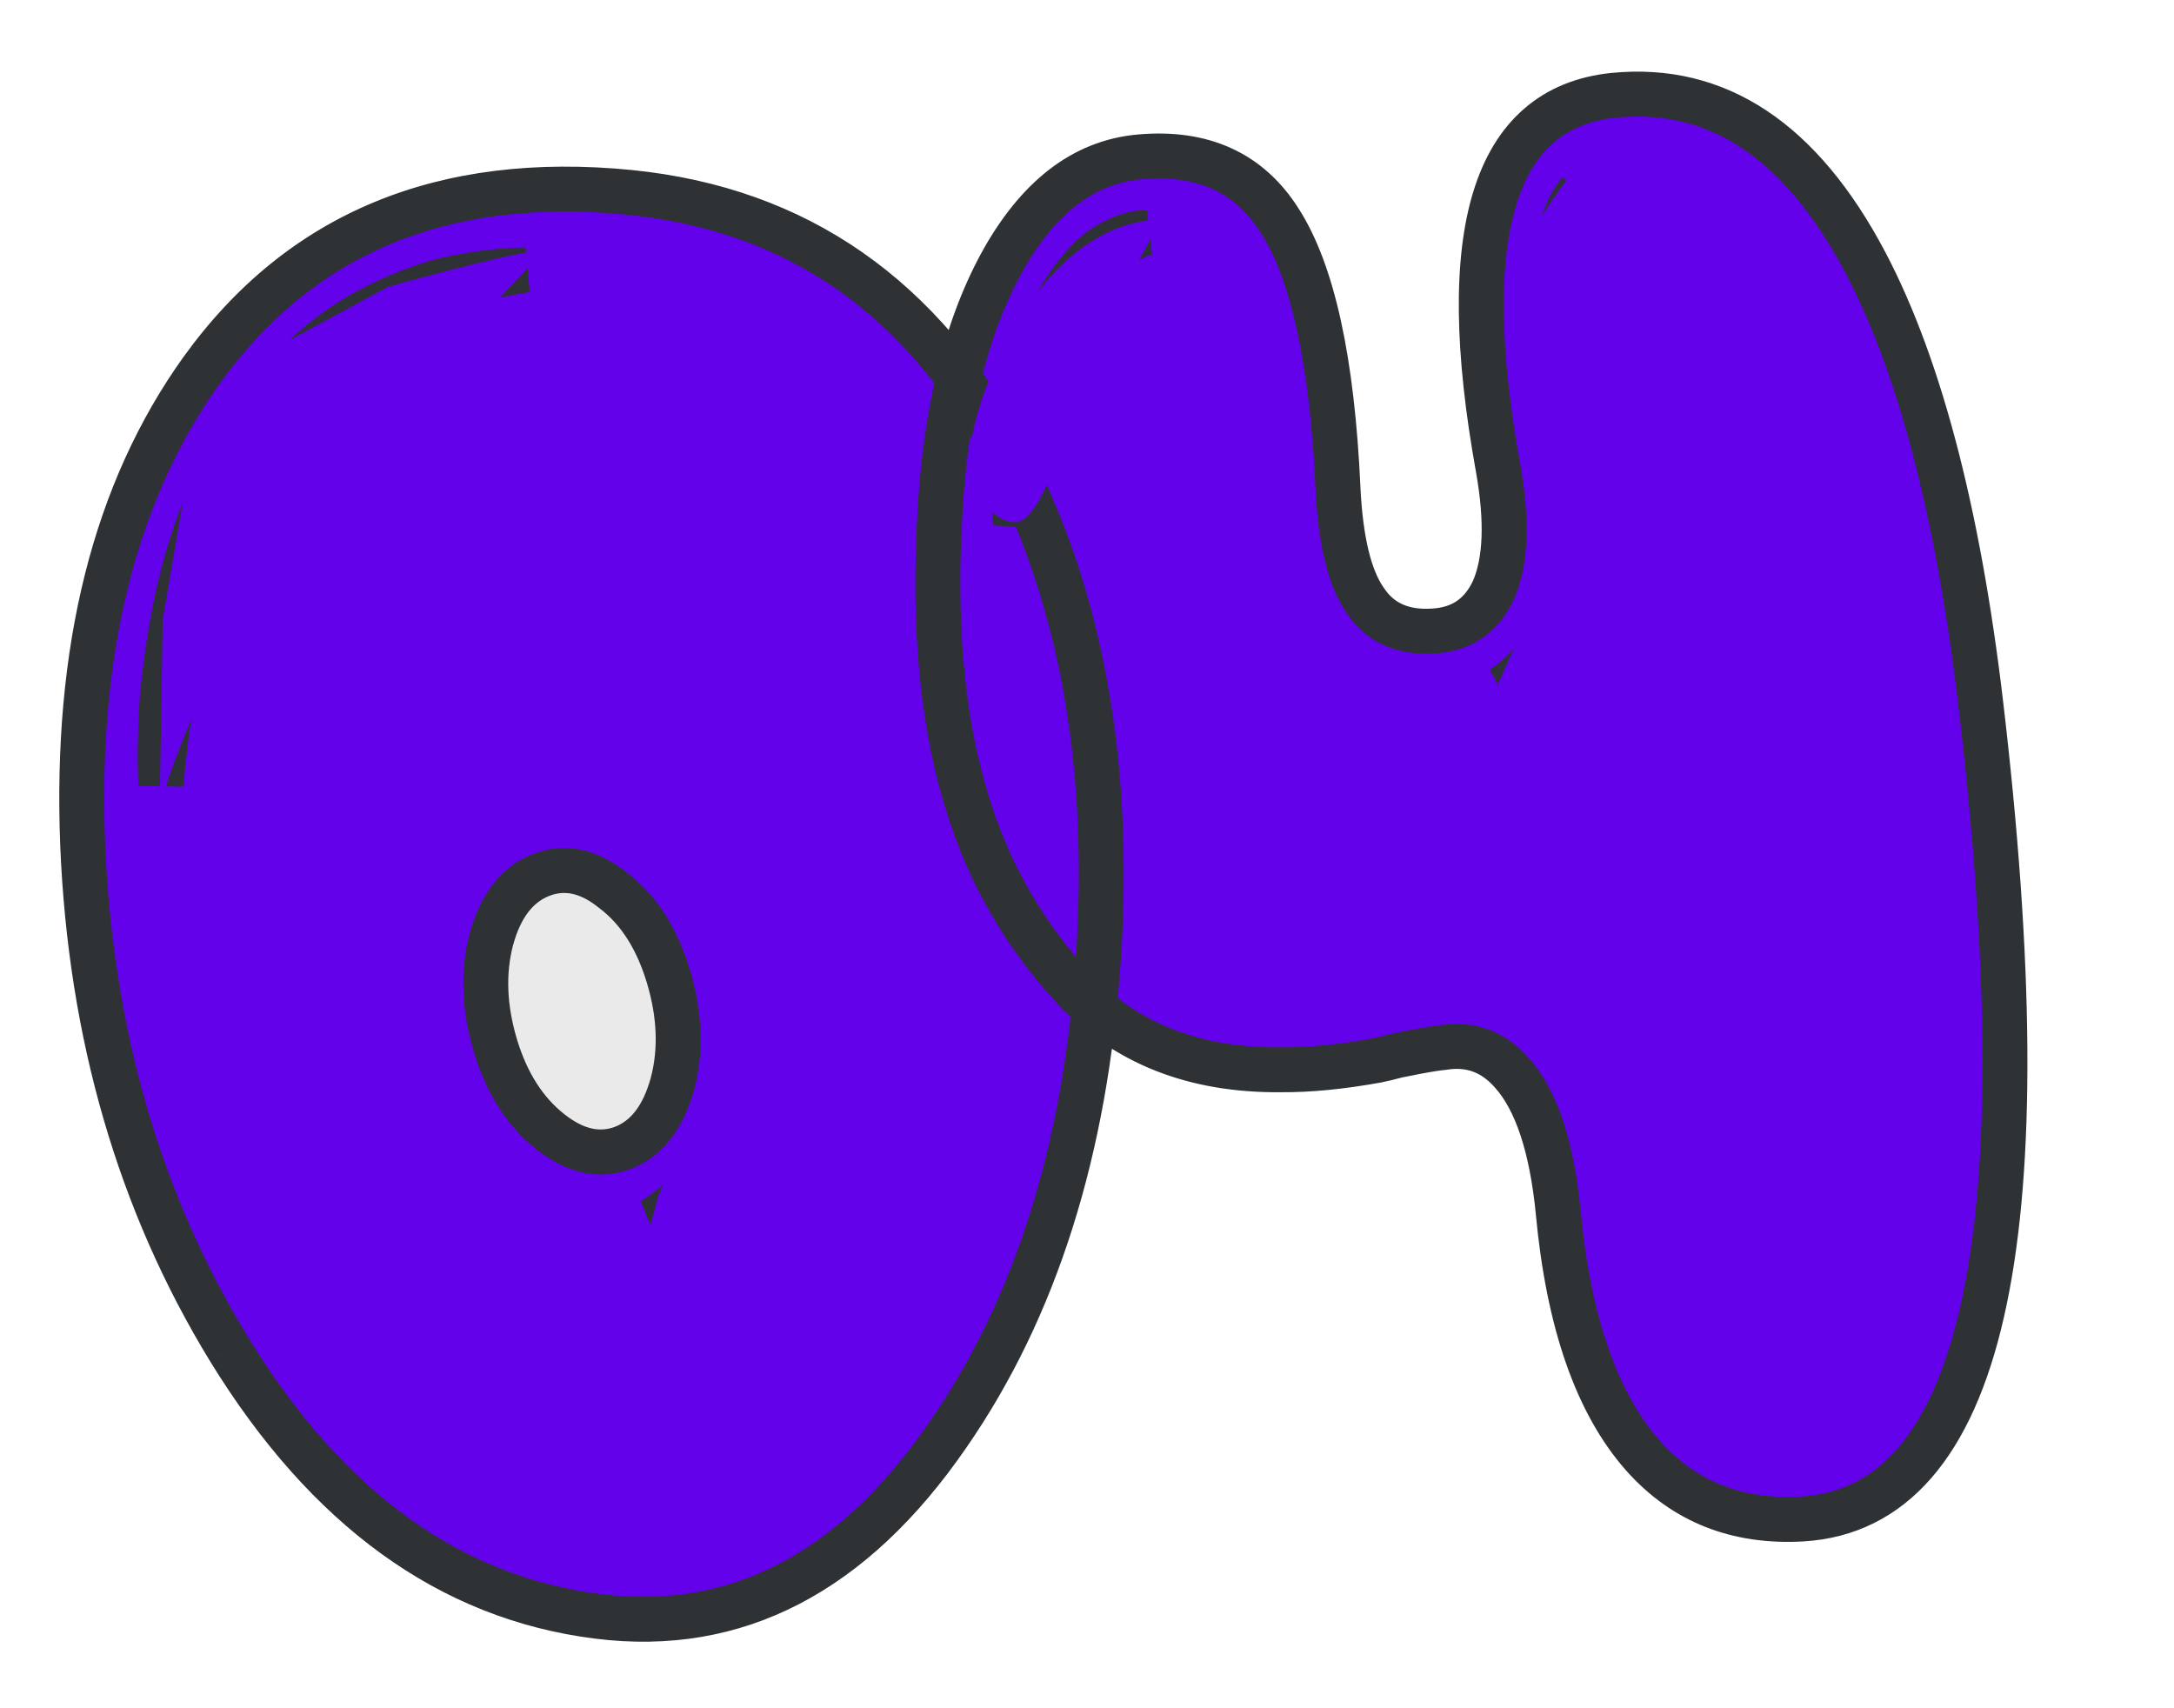 <?xml version="1.0" encoding="UTF-8"?> <svg xmlns="http://www.w3.org/2000/svg" width="84" height="66" viewBox="0 0 84 66" fill="none"><ellipse cx="21" cy="38.001" rx="8" ry="10" fill="#EAEAEA"></ellipse><mask id="path-2-outside-1_3726_428" maskUnits="userSpaceOnUse" x="-0.042" y="0.943" width="80.766" height="64.403" fill="black"><rect fill="white" x="-0.042" y="0.943" width="80.766" height="64.403"></rect><path d="M27.514 45.898C28.137 45.325 28.629 44.583 28.99 43.67C29.643 41.955 29.687 40.242 29.123 38.529C29.064 40.529 28.779 42.148 28.265 43.384C27.631 45.02 26.614 46.274 25.214 47.148C26.053 46.971 26.82 46.554 27.514 45.898ZM21.262 43.725C22.236 44.494 23.186 44.696 24.112 44.33C25.013 43.967 25.64 43.135 25.992 41.834C26.321 40.562 26.267 39.194 25.828 37.73C25.389 36.266 24.683 35.162 23.711 34.418C22.763 33.646 21.826 33.443 20.899 33.809C19.973 34.175 19.333 35.008 18.981 36.308C18.652 37.58 18.707 38.949 19.146 40.413C19.582 41.851 20.288 42.955 21.262 43.725ZM7.308 23.69C7.951 21.277 8.77 19.236 9.764 17.569C10.909 15.552 12.361 13.935 14.119 12.72C15.782 11.59 17.852 10.826 20.33 10.428C19.244 10.445 18.117 10.595 16.95 10.879C15.839 11.209 14.791 11.663 13.806 12.242C11.935 13.364 10.369 15.004 9.107 17.16C8.004 19.07 7.22 21.211 6.754 23.583C6.54 24.69 6.379 25.805 6.27 26.929C6.183 28.309 6.165 29.438 6.216 30.314C6.442 27.859 6.806 25.651 7.308 23.69ZM7.806 14.282C11.618 9.001 17.13 6.718 24.343 7.434C30.798 8.087 35.654 11.47 38.909 17.584C41.766 23.007 42.943 29.497 42.438 37.054C41.944 44.428 40.006 50.556 36.625 55.437C32.948 60.784 28.438 63.122 23.094 62.449C17.384 61.731 12.641 58.299 8.865 52.153C5.389 46.473 3.499 39.968 3.194 32.638C2.897 25.099 4.435 18.981 7.806 14.282ZM61.113 22.558C61.48 21.127 61.485 19.404 61.127 17.389C60.82 15.654 60.596 13.977 60.454 12.357C60.373 11.432 60.364 10.591 60.428 9.834C60.471 8.846 60.672 8.038 61.032 7.411C60.609 7.914 60.29 8.706 60.074 9.787C59.957 10.523 59.89 11.383 59.872 12.369C59.898 13.844 60.073 15.551 60.398 17.491C60.747 19.404 60.814 21.056 60.599 22.448C60.291 24.262 59.441 25.645 58.047 26.595C58.819 26.243 59.485 25.705 60.043 24.983C60.527 24.293 60.884 23.485 61.113 22.558ZM40.697 13.93C41.065 12.81 41.485 11.841 41.958 11.022C42.712 9.868 43.494 9.191 44.306 8.99C43.813 8.982 43.284 9.158 42.72 9.518C42.35 9.732 41.944 10.13 41.503 10.712C40.898 11.491 40.389 12.481 39.975 13.682C39.65 14.695 39.422 15.79 39.291 16.968C39.164 17.885 39.143 18.975 39.228 20.237L39.556 18.654L39.842 17.036C40.161 15.661 40.447 14.626 40.697 13.93ZM72.073 10.136C74.248 14.272 75.766 20.227 76.627 28.001C78.898 48.034 76.568 58.263 69.637 58.688C67.111 58.831 65.057 58.014 63.477 56.235C61.694 54.215 60.604 51.085 60.207 46.846C59.959 44.303 59.361 42.503 58.414 41.446C57.695 40.628 56.811 40.304 55.764 40.473C55.533 40.493 55.162 40.552 54.653 40.648L54.309 40.717L53.965 40.786C53.687 40.862 53.433 40.923 53.204 40.969C51.827 41.219 50.594 41.34 49.505 41.331C46.141 41.367 43.458 40.306 41.456 38.15C39.623 36.16 38.298 33.893 37.48 31.348C36.46 28.277 36.067 24.529 36.302 20.105C36.493 16.073 37.28 12.778 38.663 10.223C40.068 7.638 41.864 6.251 44.049 6.06C46.466 5.848 48.26 6.663 49.431 8.503C50.719 10.489 51.474 13.946 51.698 18.874C51.797 20.886 52.142 22.32 52.735 23.174C53.305 24.057 54.195 24.459 55.405 24.378C56.487 24.31 57.257 23.776 57.713 22.778C58.187 21.674 58.244 20.115 57.887 18.1C56.233 8.97 57.717 4.165 62.337 3.683C66.344 3.28 69.588 5.431 72.073 10.136Z"></path></mask><path d="M27.514 45.898C28.137 45.325 28.629 44.583 28.99 43.67C29.643 41.955 29.687 40.242 29.123 38.529C29.064 40.529 28.779 42.148 28.265 43.384C27.631 45.02 26.614 46.274 25.214 47.148C26.053 46.971 26.82 46.554 27.514 45.898ZM21.262 43.725C22.236 44.494 23.186 44.696 24.112 44.33C25.013 43.967 25.64 43.135 25.992 41.834C26.321 40.562 26.267 39.194 25.828 37.73C25.389 36.266 24.683 35.162 23.711 34.418C22.763 33.646 21.826 33.443 20.899 33.809C19.973 34.175 19.333 35.008 18.981 36.308C18.652 37.58 18.707 38.949 19.146 40.413C19.582 41.851 20.288 42.955 21.262 43.725ZM7.308 23.69C7.951 21.277 8.77 19.236 9.764 17.569C10.909 15.552 12.361 13.935 14.119 12.72C15.782 11.59 17.852 10.826 20.33 10.428C19.244 10.445 18.117 10.595 16.95 10.879C15.839 11.209 14.791 11.663 13.806 12.242C11.935 13.364 10.369 15.004 9.107 17.16C8.004 19.07 7.22 21.211 6.754 23.583C6.54 24.69 6.379 25.805 6.27 26.929C6.183 28.309 6.165 29.438 6.216 30.314C6.442 27.859 6.806 25.651 7.308 23.69ZM7.806 14.282C11.618 9.001 17.13 6.718 24.343 7.434C30.798 8.087 35.654 11.47 38.909 17.584C41.766 23.007 42.943 29.497 42.438 37.054C41.944 44.428 40.006 50.556 36.625 55.437C32.948 60.784 28.438 63.122 23.094 62.449C17.384 61.731 12.641 58.299 8.865 52.153C5.389 46.473 3.499 39.968 3.194 32.638C2.897 25.099 4.435 18.981 7.806 14.282ZM61.113 22.558C61.48 21.127 61.485 19.404 61.127 17.389C60.82 15.654 60.596 13.977 60.454 12.357C60.373 11.432 60.364 10.591 60.428 9.834C60.471 8.846 60.672 8.038 61.032 7.411C60.609 7.914 60.29 8.706 60.074 9.787C59.957 10.523 59.89 11.383 59.872 12.369C59.898 13.844 60.073 15.551 60.398 17.491C60.747 19.404 60.814 21.056 60.599 22.448C60.291 24.262 59.441 25.645 58.047 26.595C58.819 26.243 59.485 25.705 60.043 24.983C60.527 24.293 60.884 23.485 61.113 22.558ZM40.697 13.93C41.065 12.81 41.485 11.841 41.958 11.022C42.712 9.868 43.494 9.191 44.306 8.99C43.813 8.982 43.284 9.158 42.72 9.518C42.35 9.732 41.944 10.13 41.503 10.712C40.898 11.491 40.389 12.481 39.975 13.682C39.65 14.695 39.422 15.79 39.291 16.968C39.164 17.885 39.143 18.975 39.228 20.237L39.556 18.654L39.842 17.036C40.161 15.661 40.447 14.626 40.697 13.93ZM72.073 10.136C74.248 14.272 75.766 20.227 76.627 28.001C78.898 48.034 76.568 58.263 69.637 58.688C67.111 58.831 65.057 58.014 63.477 56.235C61.694 54.215 60.604 51.085 60.207 46.846C59.959 44.303 59.361 42.503 58.414 41.446C57.695 40.628 56.811 40.304 55.764 40.473C55.533 40.493 55.162 40.552 54.653 40.648L54.309 40.717L53.965 40.786C53.687 40.862 53.433 40.923 53.204 40.969C51.827 41.219 50.594 41.34 49.505 41.331C46.141 41.367 43.458 40.306 41.456 38.15C39.623 36.16 38.298 33.893 37.48 31.348C36.46 28.277 36.067 24.529 36.302 20.105C36.493 16.073 37.28 12.778 38.663 10.223C40.068 7.638 41.864 6.251 44.049 6.06C46.466 5.848 48.26 6.663 49.431 8.503C50.719 10.489 51.474 13.946 51.698 18.874C51.797 20.886 52.142 22.32 52.735 23.174C53.305 24.057 54.195 24.459 55.405 24.378C56.487 24.31 57.257 23.776 57.713 22.778C58.187 21.674 58.244 20.115 57.887 18.1C56.233 8.97 57.717 4.165 62.337 3.683C66.344 3.28 69.588 5.431 72.073 10.136Z" fill="#6201EA"></path><path d="M27.514 45.898L26.926 45.258L26.917 45.267L27.514 45.898ZM28.99 43.67L29.797 43.989L29.801 43.979L28.99 43.67ZM29.123 38.529L29.947 38.258L28.255 38.504L29.123 38.529ZM28.265 43.384L27.463 43.051L27.459 43.061L27.456 43.07L28.265 43.384ZM25.214 47.148L24.754 46.412L25.393 47.998L25.214 47.148ZM24.112 44.33L24.431 45.138L24.437 45.135L24.112 44.33ZM25.992 41.834L26.83 42.061L26.833 42.052L25.992 41.834ZM23.711 34.418L23.163 35.091L23.174 35.099L23.184 35.107L23.711 34.418ZM18.981 36.308L18.143 36.081L18.14 36.091L18.981 36.308ZM19.146 40.413L18.314 40.662L18.315 40.665L19.146 40.413ZM7.308 23.69L6.469 23.467L6.467 23.475L7.308 23.69ZM9.764 17.569L10.51 18.014L10.514 18.006L10.519 17.997L9.764 17.569ZM14.119 12.72L13.631 12.002L13.626 12.005L14.119 12.72ZM20.33 10.428L20.468 11.284L20.316 9.56L20.33 10.428ZM16.95 10.879L16.745 10.035L16.724 10.04L16.703 10.047L16.95 10.879ZM13.806 12.242L13.366 11.493L13.359 11.498L13.806 12.242ZM9.107 17.16L8.357 16.722L8.355 16.727L9.107 17.16ZM6.754 23.583L5.902 23.416L5.902 23.419L6.754 23.583ZM6.27 26.929L5.406 26.845L5.404 26.86L5.403 26.874L6.27 26.929ZM6.216 30.314L5.35 30.364L7.08 30.393L6.216 30.314ZM7.806 14.282L7.102 13.774L7.1 13.776L7.806 14.282ZM24.343 7.434L24.43 6.571L24.428 6.57L24.343 7.434ZM38.909 17.584L39.676 17.179L39.675 17.176L38.909 17.584ZM42.438 37.054L43.304 37.112L43.304 37.111L42.438 37.054ZM36.625 55.437L35.911 54.943L35.91 54.945L36.625 55.437ZM23.094 62.449L23.203 61.588L23.202 61.588L23.094 62.449ZM8.865 52.153L8.125 52.606L8.126 52.608L8.865 52.153ZM3.194 32.638L2.327 32.672L2.327 32.674L3.194 32.638ZM28.101 46.537C28.835 45.863 29.396 45.004 29.797 43.989L28.182 43.351C27.862 44.161 27.439 44.788 26.926 45.259L28.101 46.537ZM29.801 43.979C30.523 42.082 30.575 40.163 29.947 38.258L28.298 38.801C28.799 40.32 28.762 41.829 28.178 43.361L29.801 43.979ZM28.255 38.504C28.199 40.446 27.922 41.948 27.463 43.051L29.067 43.717C29.636 42.347 29.93 40.613 29.99 38.555L28.255 38.504ZM27.456 43.07C26.885 44.543 25.985 45.644 24.754 46.412L25.673 47.885C27.243 46.905 28.377 45.497 29.074 43.698L27.456 43.07ZM25.393 47.998C26.406 47.784 27.314 47.282 28.11 46.528L26.917 45.267C26.326 45.827 25.7 46.159 25.035 46.299L25.393 47.998ZM20.724 44.406C21.871 45.312 23.143 45.646 24.431 45.138L23.794 43.523C23.229 43.746 22.601 43.677 21.8 43.044L20.724 44.406ZM24.437 45.135C25.678 44.634 26.436 43.516 26.83 42.061L25.155 41.607C24.844 42.753 24.348 43.299 23.787 43.525L24.437 45.135ZM26.833 42.052C27.207 40.602 27.136 39.071 26.659 37.48L24.996 37.979C25.397 39.316 25.435 40.522 25.152 41.617L26.833 42.052ZM26.659 37.48C26.181 35.886 25.389 34.608 24.239 33.728L23.184 35.107C23.978 35.715 24.596 36.646 24.996 37.979L26.659 37.48ZM24.259 33.745C23.133 32.828 21.869 32.492 20.58 33.002L21.218 34.616C21.782 34.393 22.393 34.464 23.163 35.091L24.259 33.745ZM20.58 33.002C19.316 33.501 18.54 34.617 18.143 36.081L19.819 36.535C20.127 35.399 20.63 34.849 21.218 34.616L20.58 33.002ZM18.14 36.091C17.766 37.54 17.837 39.071 18.314 40.662L19.977 40.163C19.576 38.826 19.538 37.621 19.821 36.526L18.14 36.091ZM18.315 40.665C18.792 42.236 19.584 43.505 20.724 44.406L21.8 43.044C20.992 42.405 20.372 41.466 19.976 40.16L18.315 40.665ZM8.146 23.914C8.775 21.557 9.567 19.595 10.51 18.014L9.019 17.125C7.974 18.877 7.128 20.997 6.469 23.467L8.146 23.914ZM10.519 17.997C11.605 16.084 12.97 14.569 14.613 13.433L13.626 12.005C11.751 13.302 10.213 15.02 9.009 17.141L10.519 17.997ZM14.607 13.437C16.142 12.394 18.085 11.667 20.468 11.284L20.193 9.571C17.619 9.984 15.422 10.785 13.631 12.002L14.607 13.437ZM20.316 9.56C19.159 9.578 17.968 9.738 16.745 10.035L17.155 11.722C18.266 11.452 19.328 11.312 20.344 11.295L20.316 9.56ZM16.703 10.047C15.526 10.397 14.413 10.879 13.366 11.493L14.245 12.99C15.169 12.448 16.153 12.021 17.198 11.711L16.703 10.047ZM13.359 11.498C11.346 12.705 9.682 14.458 8.357 16.722L9.856 17.599C11.055 15.549 12.524 14.023 14.252 12.986L13.359 11.498ZM8.355 16.727C7.2 18.727 6.385 20.959 5.903 23.416L7.606 23.751C8.055 21.463 8.808 19.414 9.858 17.594L8.355 16.727ZM5.902 23.419C5.683 24.552 5.517 25.694 5.406 26.845L7.134 27.012C7.24 25.916 7.398 24.828 7.606 23.748L5.902 23.419ZM5.403 26.874C5.316 28.272 5.296 29.439 5.35 30.364L7.083 30.264C7.035 29.436 7.051 28.346 7.136 26.983L5.403 26.874ZM7.08 30.393C7.303 27.975 7.66 25.814 8.148 23.906L6.467 23.475C5.951 25.489 5.581 27.743 5.352 30.235L7.08 30.393ZM8.509 14.79C12.117 9.792 17.31 7.608 24.257 8.298L24.428 6.57C16.95 5.828 11.118 8.21 7.102 13.774L8.509 14.79ZM24.255 8.298C30.401 8.919 35.013 12.113 38.142 17.992L39.675 17.176C36.295 10.827 31.196 7.255 24.43 6.571L24.255 8.298ZM38.141 17.989C40.908 23.24 42.069 29.562 41.572 36.996L43.304 37.111C43.817 29.432 42.625 22.775 39.676 17.179L38.141 17.989ZM41.572 36.996C41.086 44.252 39.184 50.219 35.911 54.943L37.338 55.931C40.828 50.893 42.802 44.605 43.304 37.112L41.572 36.996ZM35.91 54.945C32.371 60.091 28.152 62.211 23.203 61.588L22.986 63.31C28.724 64.032 33.525 61.477 37.34 55.929L35.91 54.945ZM23.202 61.588C17.818 60.911 13.281 57.683 9.605 51.699L8.126 52.608C12.001 58.916 16.95 62.551 22.986 63.31L23.202 61.588ZM9.605 51.7C6.214 46.159 4.361 39.8 4.061 32.602L2.327 32.674C2.637 40.136 4.564 46.788 8.125 52.606L9.605 51.7ZM4.062 32.604C3.77 25.199 5.283 19.288 8.511 14.788L7.1 13.776C3.586 18.674 2.025 25 2.327 32.672L4.062 32.604ZM61.113 22.558L60.273 22.342L60.271 22.349L61.113 22.558ZM61.127 17.389L60.273 17.54L60.273 17.54L61.127 17.389ZM60.428 9.834L61.293 9.906L61.294 9.889L61.295 9.872L60.428 9.834ZM61.032 7.411L61.785 7.842L60.367 6.853L61.032 7.411ZM60.074 9.787L59.223 9.617L59.219 9.634L59.217 9.651L60.074 9.787ZM59.872 12.369L59.005 12.354L59.004 12.369L59.005 12.384L59.872 12.369ZM60.398 17.491L59.542 17.635L59.544 17.647L60.398 17.491ZM60.599 22.448L61.455 22.593L61.456 22.58L60.599 22.448ZM58.047 26.595L57.558 25.878L58.408 27.385L58.047 26.595ZM60.043 24.983L60.73 25.514L60.742 25.498L60.754 25.481L60.043 24.983ZM40.697 13.93L41.513 14.224L41.517 14.213L41.521 14.201L40.697 13.93ZM41.958 11.022L41.231 10.547L41.218 10.568L41.206 10.588L41.958 11.022ZM44.306 8.99L44.514 9.833L44.321 8.123L44.306 8.99ZM42.72 9.518L43.154 10.269L43.171 10.26L43.187 10.249L42.72 9.518ZM41.503 10.712L42.188 11.245L42.195 11.236L41.503 10.712ZM39.975 13.682L39.155 13.4L39.152 13.409L39.149 13.417L39.975 13.682ZM39.291 16.968L40.151 17.087L40.153 17.075L40.154 17.063L39.291 16.968ZM39.228 20.237L38.362 20.295L40.078 20.413L39.228 20.237ZM39.556 18.654L40.406 18.83L40.408 18.818L40.41 18.805L39.556 18.654ZM39.842 17.036L38.996 16.839L38.991 16.862L38.987 16.885L39.842 17.036ZM72.073 10.136L72.841 9.732L72.84 9.731L72.073 10.136ZM76.627 28.001L75.765 28.096L75.765 28.099L76.627 28.001ZM69.637 58.688L69.686 59.555L69.69 59.554L69.637 58.688ZM63.477 56.235L62.826 56.809L62.828 56.812L63.477 56.235ZM60.207 46.846L61.072 46.765L61.071 46.761L60.207 46.846ZM58.414 41.446L57.762 42.019L57.767 42.025L58.414 41.446ZM55.764 40.473L55.84 41.338L55.871 41.335L55.903 41.33L55.764 40.473ZM54.653 40.648L54.491 39.795L54.482 39.797L54.653 40.648ZM53.965 40.786L53.794 39.935L53.765 39.941L53.736 39.949L53.965 40.786ZM53.204 40.969L53.359 41.823L53.367 41.822L53.375 41.82L53.204 40.969ZM49.505 41.331L49.512 40.464L49.504 40.464L49.496 40.464L49.505 41.331ZM41.456 38.15L40.817 38.738L40.819 38.74L41.456 38.15ZM37.48 31.348L38.306 31.082L38.303 31.074L37.48 31.348ZM36.302 20.105L37.169 20.151L37.169 20.146L36.302 20.105ZM38.663 10.223L37.9 9.808L37.899 9.81L38.663 10.223ZM49.431 8.503L48.699 8.969L48.703 8.975L49.431 8.503ZM51.698 18.874L50.831 18.913L50.831 18.916L51.698 18.874ZM52.735 23.174L53.465 22.704L53.457 22.692L53.448 22.68L52.735 23.174ZM55.405 24.378L55.35 23.512L55.348 23.512L55.405 24.378ZM57.713 22.778L58.502 23.139L58.507 23.129L58.511 23.12L57.713 22.778ZM57.887 18.1L58.741 17.948L58.741 17.945L57.887 18.1ZM62.337 3.683L62.251 2.819L62.248 2.819L62.337 3.683ZM61.954 22.774C62.361 21.186 62.353 19.33 61.982 17.237L60.273 17.54C60.617 19.478 60.599 21.068 60.273 22.342L61.954 22.774ZM61.982 17.237C61.679 15.526 61.458 13.874 61.319 12.281L59.59 12.433C59.734 14.08 59.962 15.782 60.273 17.54L61.982 17.237ZM61.319 12.281C61.241 11.395 61.234 10.604 61.293 9.906L59.563 9.761C59.495 10.577 59.505 11.469 59.59 12.433L61.319 12.281ZM61.295 9.872C61.334 8.973 61.515 8.313 61.785 7.842L60.279 6.979C59.83 7.762 59.608 8.718 59.56 9.796L61.295 9.872ZM60.367 6.853C59.808 7.519 59.45 8.478 59.223 9.617L60.925 9.957C61.13 8.934 61.411 8.309 61.697 7.968L60.367 6.853ZM59.217 9.651C59.092 10.437 59.022 11.34 59.005 12.354L60.74 12.384C60.757 11.427 60.822 10.608 60.931 9.923L59.217 9.651ZM59.005 12.384C59.031 13.913 59.212 15.665 59.542 17.635L61.254 17.348C60.934 15.437 60.765 13.774 60.74 12.354L59.005 12.384ZM59.544 17.647C59.882 19.498 59.937 21.047 59.741 22.315L61.456 22.58C61.691 21.064 61.612 19.31 61.252 17.336L59.544 17.647ZM59.743 22.302C59.471 23.908 58.738 25.073 57.558 25.878L58.536 27.312C60.143 26.216 61.111 24.616 61.454 22.593L59.743 22.302ZM58.408 27.385C59.318 26.97 60.092 26.339 60.73 25.514L59.357 24.452C58.878 25.072 58.321 25.516 57.687 25.806L58.408 27.385ZM60.754 25.481C61.307 24.693 61.704 23.784 61.956 22.767L60.271 22.349C60.063 23.186 59.747 23.893 59.333 24.485L60.754 25.481ZM41.521 14.201C41.875 13.124 42.273 12.212 42.709 11.456L41.206 10.588C40.697 11.469 40.255 12.496 39.872 13.659L41.521 14.201ZM42.684 11.497C43.391 10.415 44.017 9.956 44.514 9.833L44.097 8.148C42.971 8.426 42.032 9.322 41.231 10.547L42.684 11.497ZM44.321 8.123C43.606 8.11 42.911 8.366 42.253 8.786L43.187 10.249C43.657 9.949 44.019 9.854 44.29 9.858L44.321 8.123ZM42.286 8.766C41.769 9.065 41.28 9.57 40.811 10.188L42.195 11.236C42.609 10.69 42.931 10.398 43.154 10.269L42.286 8.766ZM40.818 10.179C40.14 11.052 39.59 12.133 39.155 13.4L40.796 13.965C41.187 12.829 41.656 11.93 42.188 11.245L40.818 10.179ZM39.149 13.417C38.804 14.491 38.565 15.644 38.429 16.872L40.154 17.063C40.279 15.937 40.496 14.9 40.802 13.948L39.149 13.417ZM38.432 16.849C38.294 17.842 38.275 18.994 38.362 20.295L40.094 20.179C40.012 18.956 40.035 17.929 40.151 17.087L38.432 16.849ZM40.078 20.413L40.406 18.83L38.706 18.478L38.378 20.061L40.078 20.413ZM40.41 18.805L40.696 17.187L38.987 16.885L38.701 18.503L40.41 18.805ZM40.687 17.233C41.005 15.867 41.281 14.871 41.513 14.224L39.88 13.637C39.612 14.38 39.318 15.455 38.996 16.839L40.687 17.233ZM71.304 10.54C73.406 14.537 74.908 20.367 75.765 28.096L77.49 27.905C76.624 20.086 75.089 14.007 72.841 9.732L71.304 10.54ZM75.765 28.099C76.898 38.09 76.868 45.537 75.737 50.505C75.172 52.985 74.347 54.778 73.317 55.962C72.31 57.121 71.08 57.73 69.584 57.822L69.69 59.554C71.659 59.434 73.32 58.605 74.628 57.1C75.914 55.621 76.829 53.524 77.429 50.89C78.628 45.629 78.628 37.944 77.49 27.903L75.765 28.099ZM69.588 57.822C67.307 57.951 65.517 57.225 64.126 55.659L62.828 56.812C64.597 58.803 66.914 59.712 69.686 59.555L69.588 57.822ZM64.128 55.661C62.519 53.838 61.461 50.92 61.072 46.765L59.343 46.926C59.748 51.251 60.87 54.592 62.826 56.809L64.128 55.661ZM61.071 46.761C60.818 44.163 60.196 42.134 59.06 40.867L57.767 42.025C58.526 42.872 59.101 44.442 59.344 46.93L61.071 46.761ZM59.066 40.873C58.156 39.838 56.977 39.398 55.626 39.616L55.903 41.33C56.646 41.21 57.234 41.418 57.762 42.019L59.066 40.873ZM55.688 39.608C55.411 39.633 55.004 39.698 54.491 39.795L54.814 41.501C55.321 41.405 55.655 41.354 55.84 41.338L55.688 39.608ZM54.482 39.797L54.138 39.866L54.48 41.568L54.823 41.499L54.482 39.797ZM54.138 39.866L53.794 39.935L54.136 41.637L54.48 41.568L54.138 39.866ZM53.736 39.949C53.473 40.021 53.239 40.077 53.033 40.118L53.375 41.82C53.627 41.769 53.901 41.703 54.194 41.623L53.736 39.949ZM53.049 40.115C51.711 40.358 50.534 40.471 49.512 40.464L49.499 42.199C50.654 42.208 51.943 42.08 53.359 41.823L53.049 40.115ZM49.496 40.464C46.338 40.497 43.903 39.51 42.092 37.559L40.819 38.74C43.013 41.103 45.944 42.237 49.514 42.199L49.496 40.464ZM42.094 37.562C40.346 35.664 39.086 33.506 38.306 31.082L36.654 31.614C37.511 34.28 38.901 36.657 40.817 38.738L42.094 37.562ZM38.303 31.074C37.328 28.137 36.938 24.504 37.169 20.151L35.435 20.059C35.197 24.554 35.592 28.417 36.656 31.622L38.303 31.074ZM37.169 20.146C37.356 16.196 38.125 13.041 39.426 10.635L37.899 9.81C36.435 12.516 35.63 15.949 35.435 20.064L37.169 20.146ZM39.425 10.637C40.744 8.212 42.324 7.082 44.125 6.924L43.974 5.195C41.404 5.42 39.393 7.065 37.9 9.808L39.425 10.637ZM44.125 6.924C45.218 6.829 46.115 6.97 46.848 7.302C47.576 7.633 48.194 8.175 48.699 8.969L50.163 8.037C49.497 6.991 48.632 6.206 47.566 5.722C46.505 5.24 45.297 5.079 43.974 5.195L44.125 6.924ZM48.703 8.975C49.855 10.753 50.608 14.006 50.831 18.913L52.566 18.835C52.341 13.886 51.582 10.225 50.159 8.031L48.703 8.975ZM50.831 18.916C50.932 20.964 51.284 22.605 52.022 23.669L53.448 22.68C53.001 22.034 52.662 20.808 52.565 18.832L50.831 18.916ZM52.006 23.645C52.776 24.838 53.996 25.341 55.462 25.245L55.348 23.512C54.393 23.576 53.834 23.276 53.465 22.704L52.006 23.645ZM55.46 25.245C56.134 25.202 56.755 25.01 57.288 24.64C57.822 24.27 58.221 23.755 58.502 23.139L56.924 22.417C56.749 22.799 56.535 23.05 56.299 23.213C56.064 23.377 55.759 23.486 55.35 23.512L55.46 25.245ZM58.511 23.12C59.083 21.786 59.11 20.026 58.741 17.948L57.032 18.251C57.379 20.204 57.29 21.562 56.916 22.436L58.511 23.12ZM58.741 17.945C57.921 13.42 57.91 10.104 58.589 7.904C58.923 6.82 59.415 6.042 60.029 5.511C60.638 4.983 61.422 4.651 62.428 4.546L62.248 2.819C60.943 2.955 59.809 3.404 58.892 4.199C57.979 4.989 57.337 6.074 56.93 7.392C56.126 9.998 56.199 13.65 57.033 18.254L58.741 17.945ZM62.424 4.546C64.235 4.364 65.847 4.757 67.296 5.718C68.761 6.689 70.107 8.273 71.305 10.541L72.84 9.731C71.554 7.295 70.035 5.451 68.255 4.271C66.46 3.081 64.446 2.599 62.251 2.819L62.424 4.546Z" fill="#2F3234" mask="url(#path-2-outside-1_3726_428)"></path><path d="M41.247 15.361C41.263 16.874 40.187 20.168 39.241 20.177C38.295 20.187 37.516 18.968 37.5 17.455C37.485 15.941 39.747 9.002 44.5 8.501C45.446 8.491 41.232 13.848 41.247 15.361Z" fill="#6201EA"></path><path d="M21.024 9.677C20.225 9.664 16.675 10.606 15.001 11.078L10.46 13.534L7.394 17.454L6.287 23.935L6.164 31.434C6.188 29.935 10.859 19.63 11.869 19.026C12.677 18.544 18.309 12.593 21.024 9.677Z" fill="#6201EA"></path><path d="M28.053 38.296C27.703 39.291 27.002 41.379 26.996 41.779C26.989 42.179 25.944 44.929 25.422 46.254L24.889 48.245C25.55 48.59 26.974 49.18 27.38 48.786C27.888 48.295 29.921 46.328 29.946 44.828C29.965 43.629 30.665 41.673 31.012 40.845L30.561 37.837L28.053 38.296Z" fill="#6201EA"></path><path d="M57.5 27.501C57.5 27.101 58.833 24.334 59.5 23.001C59.667 22.001 59.9 19.801 59.5 19.001C59.1 18.201 58.667 14.668 58.5 13.001C58.667 12.001 59 9.901 59 9.501C59 9.101 60 7.668 60.5 7.001L62 7.001C62.167 7.834 62.4 9.601 62 10.001C61.5 10.501 62.5 16.001 62.5 17.001C62.5 18.001 63 24.001 63 24.501C63 25.001 61 28.001 60 28.501C59.2 28.901 58 28.001 57.5 27.501Z" fill="#6201EA"></path></svg> 